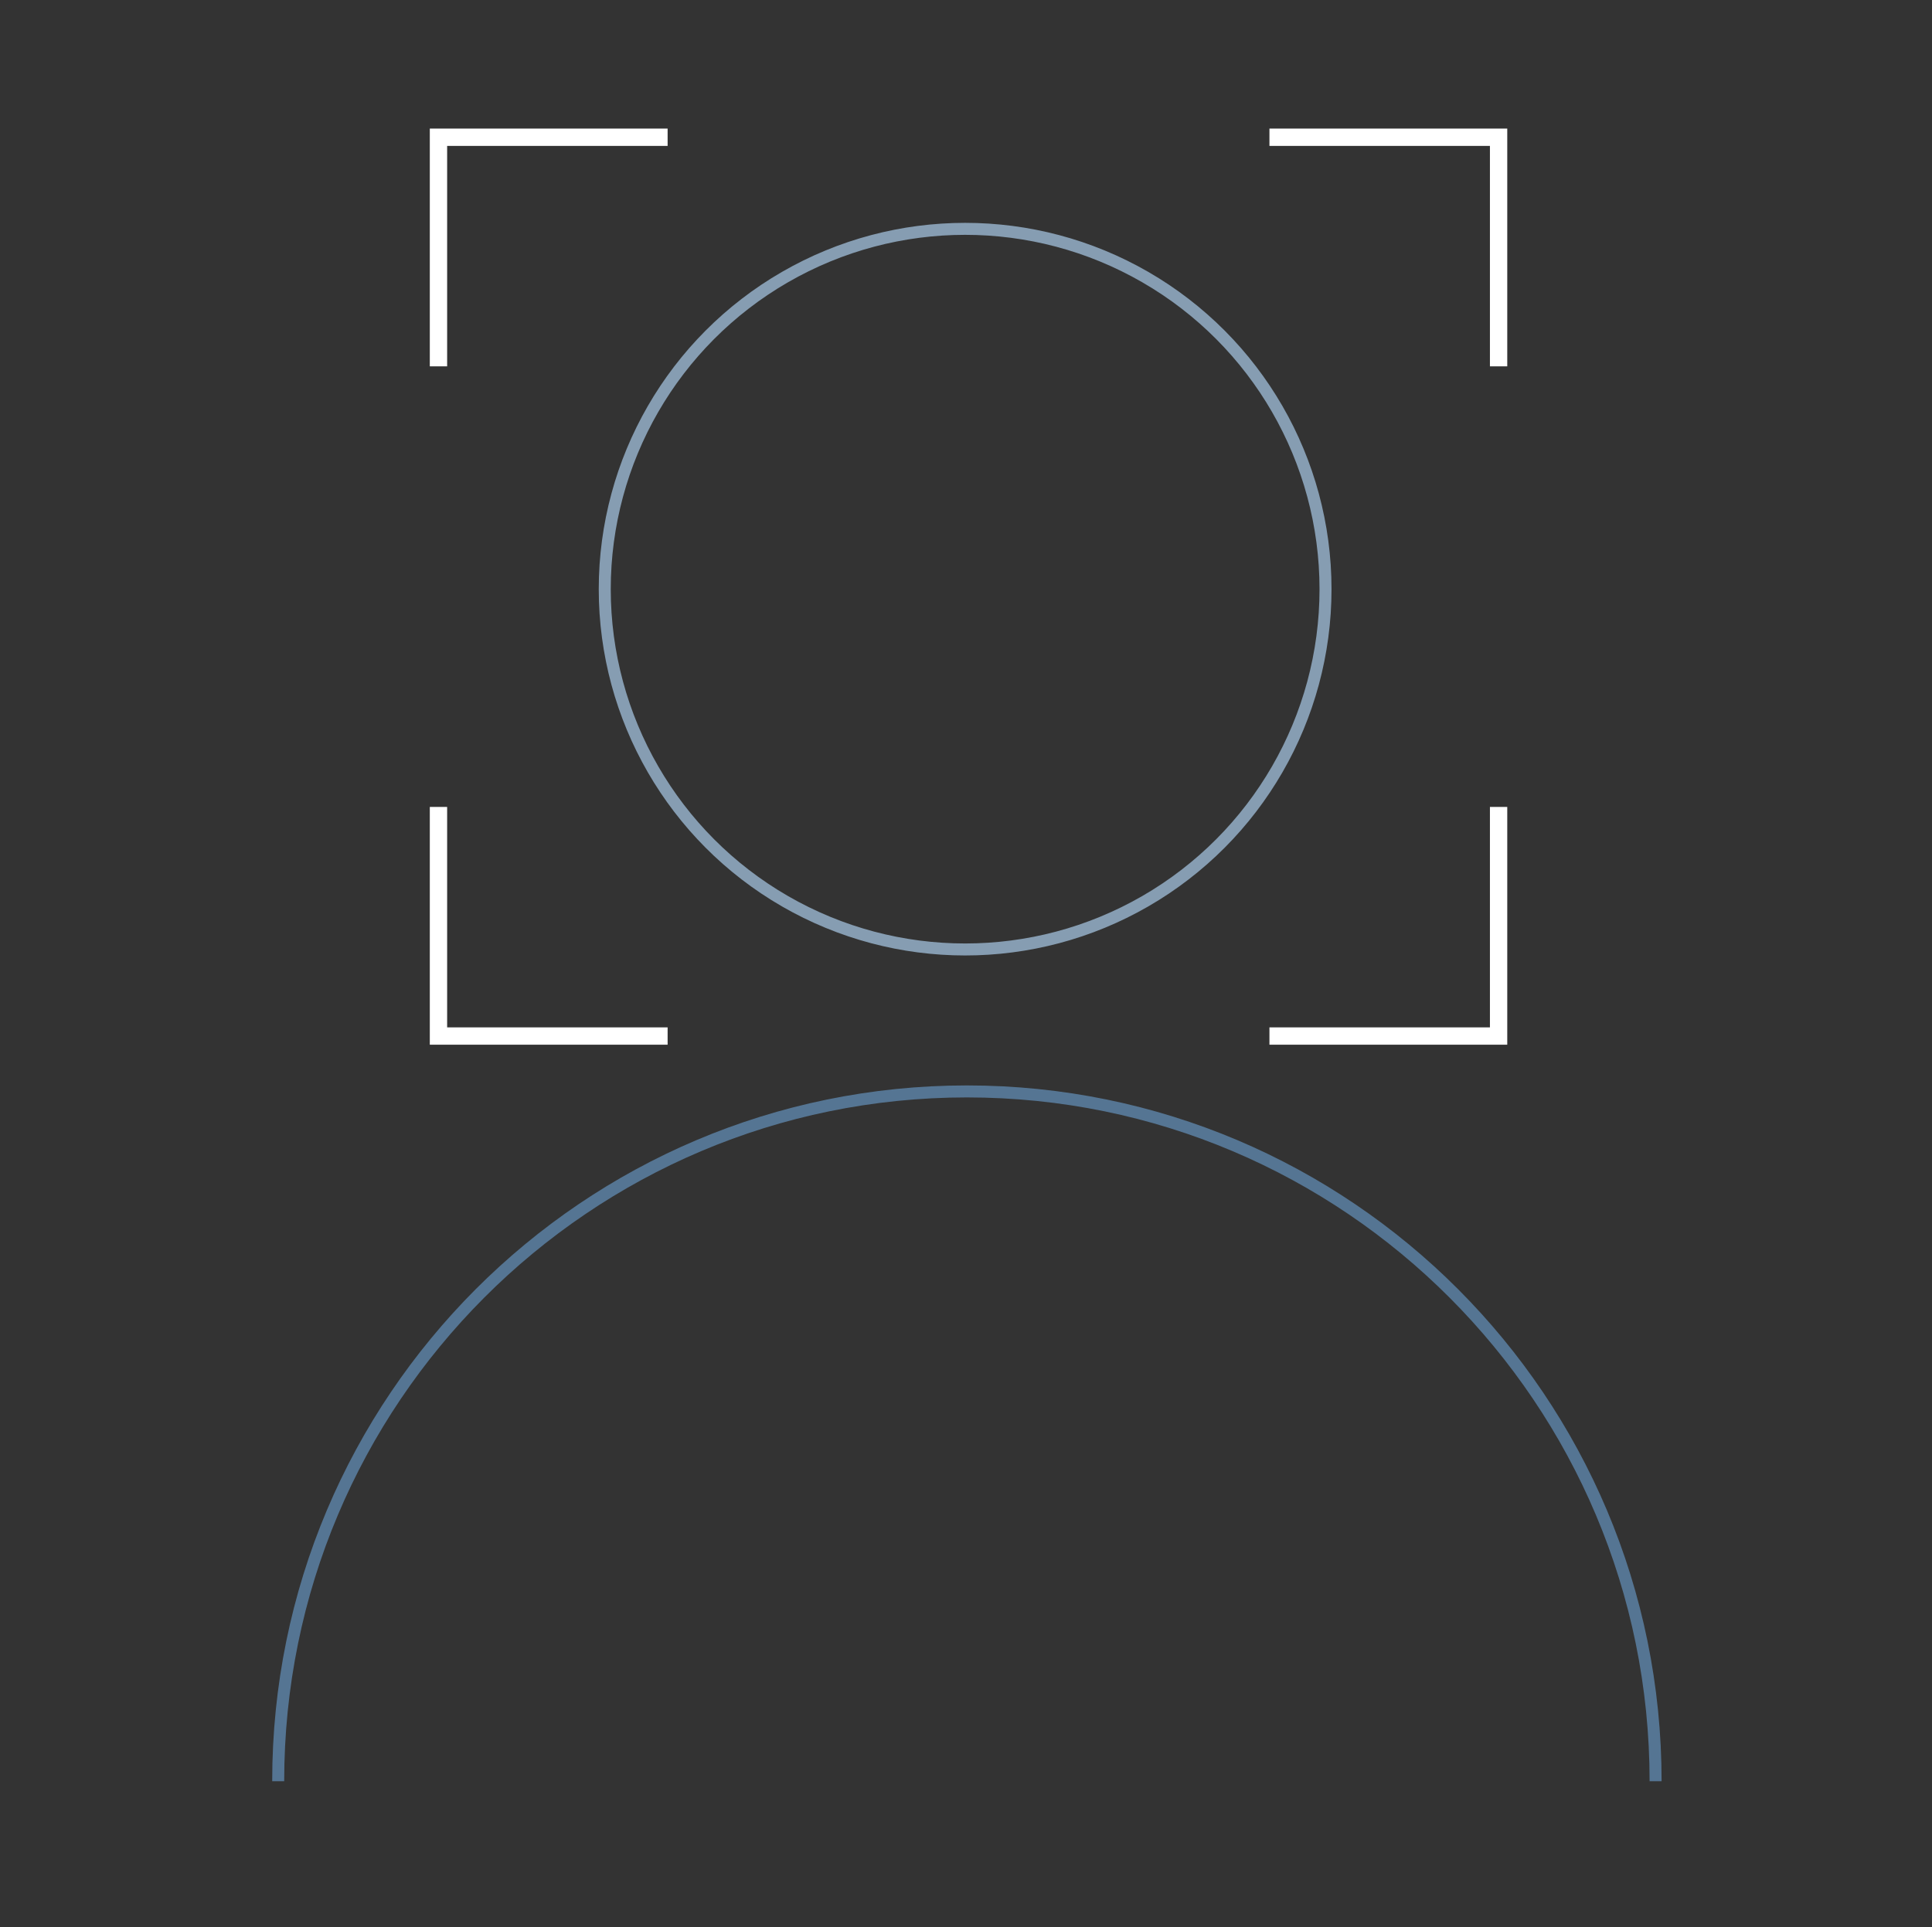 <svg xmlns="http://www.w3.org/2000/svg" width="446" height="445" viewBox="0 0 446 445" fill="none"><rect x="0" y="0" width="446" height="445" fill="#333333" stroke="none"/><path d="M382.192 411.277C382.192 323.311 311.012 252.001 223.207 252.001C135.401 252.001 64.221 323.311 64.221 411.277" stroke="#557593" stroke-width="2.77"></path><circle cx="222.8" cy="136.032" r="83.194" stroke="#869DB2" stroke-width="2.77"></circle><path d="M154.119 31.689H101.221V84.587" stroke="white" stroke-width="4"></path><path d="M293.049 239.213L345.948 239.213L345.948 186.315" stroke="white" stroke-width="4"></path><path d="M345.948 84.587L345.948 31.689L293.049 31.689" stroke="white" stroke-width="4"></path><path d="M101.221 186.315L101.221 239.213L154.119 239.213" stroke="white" stroke-width="4"></path></svg>